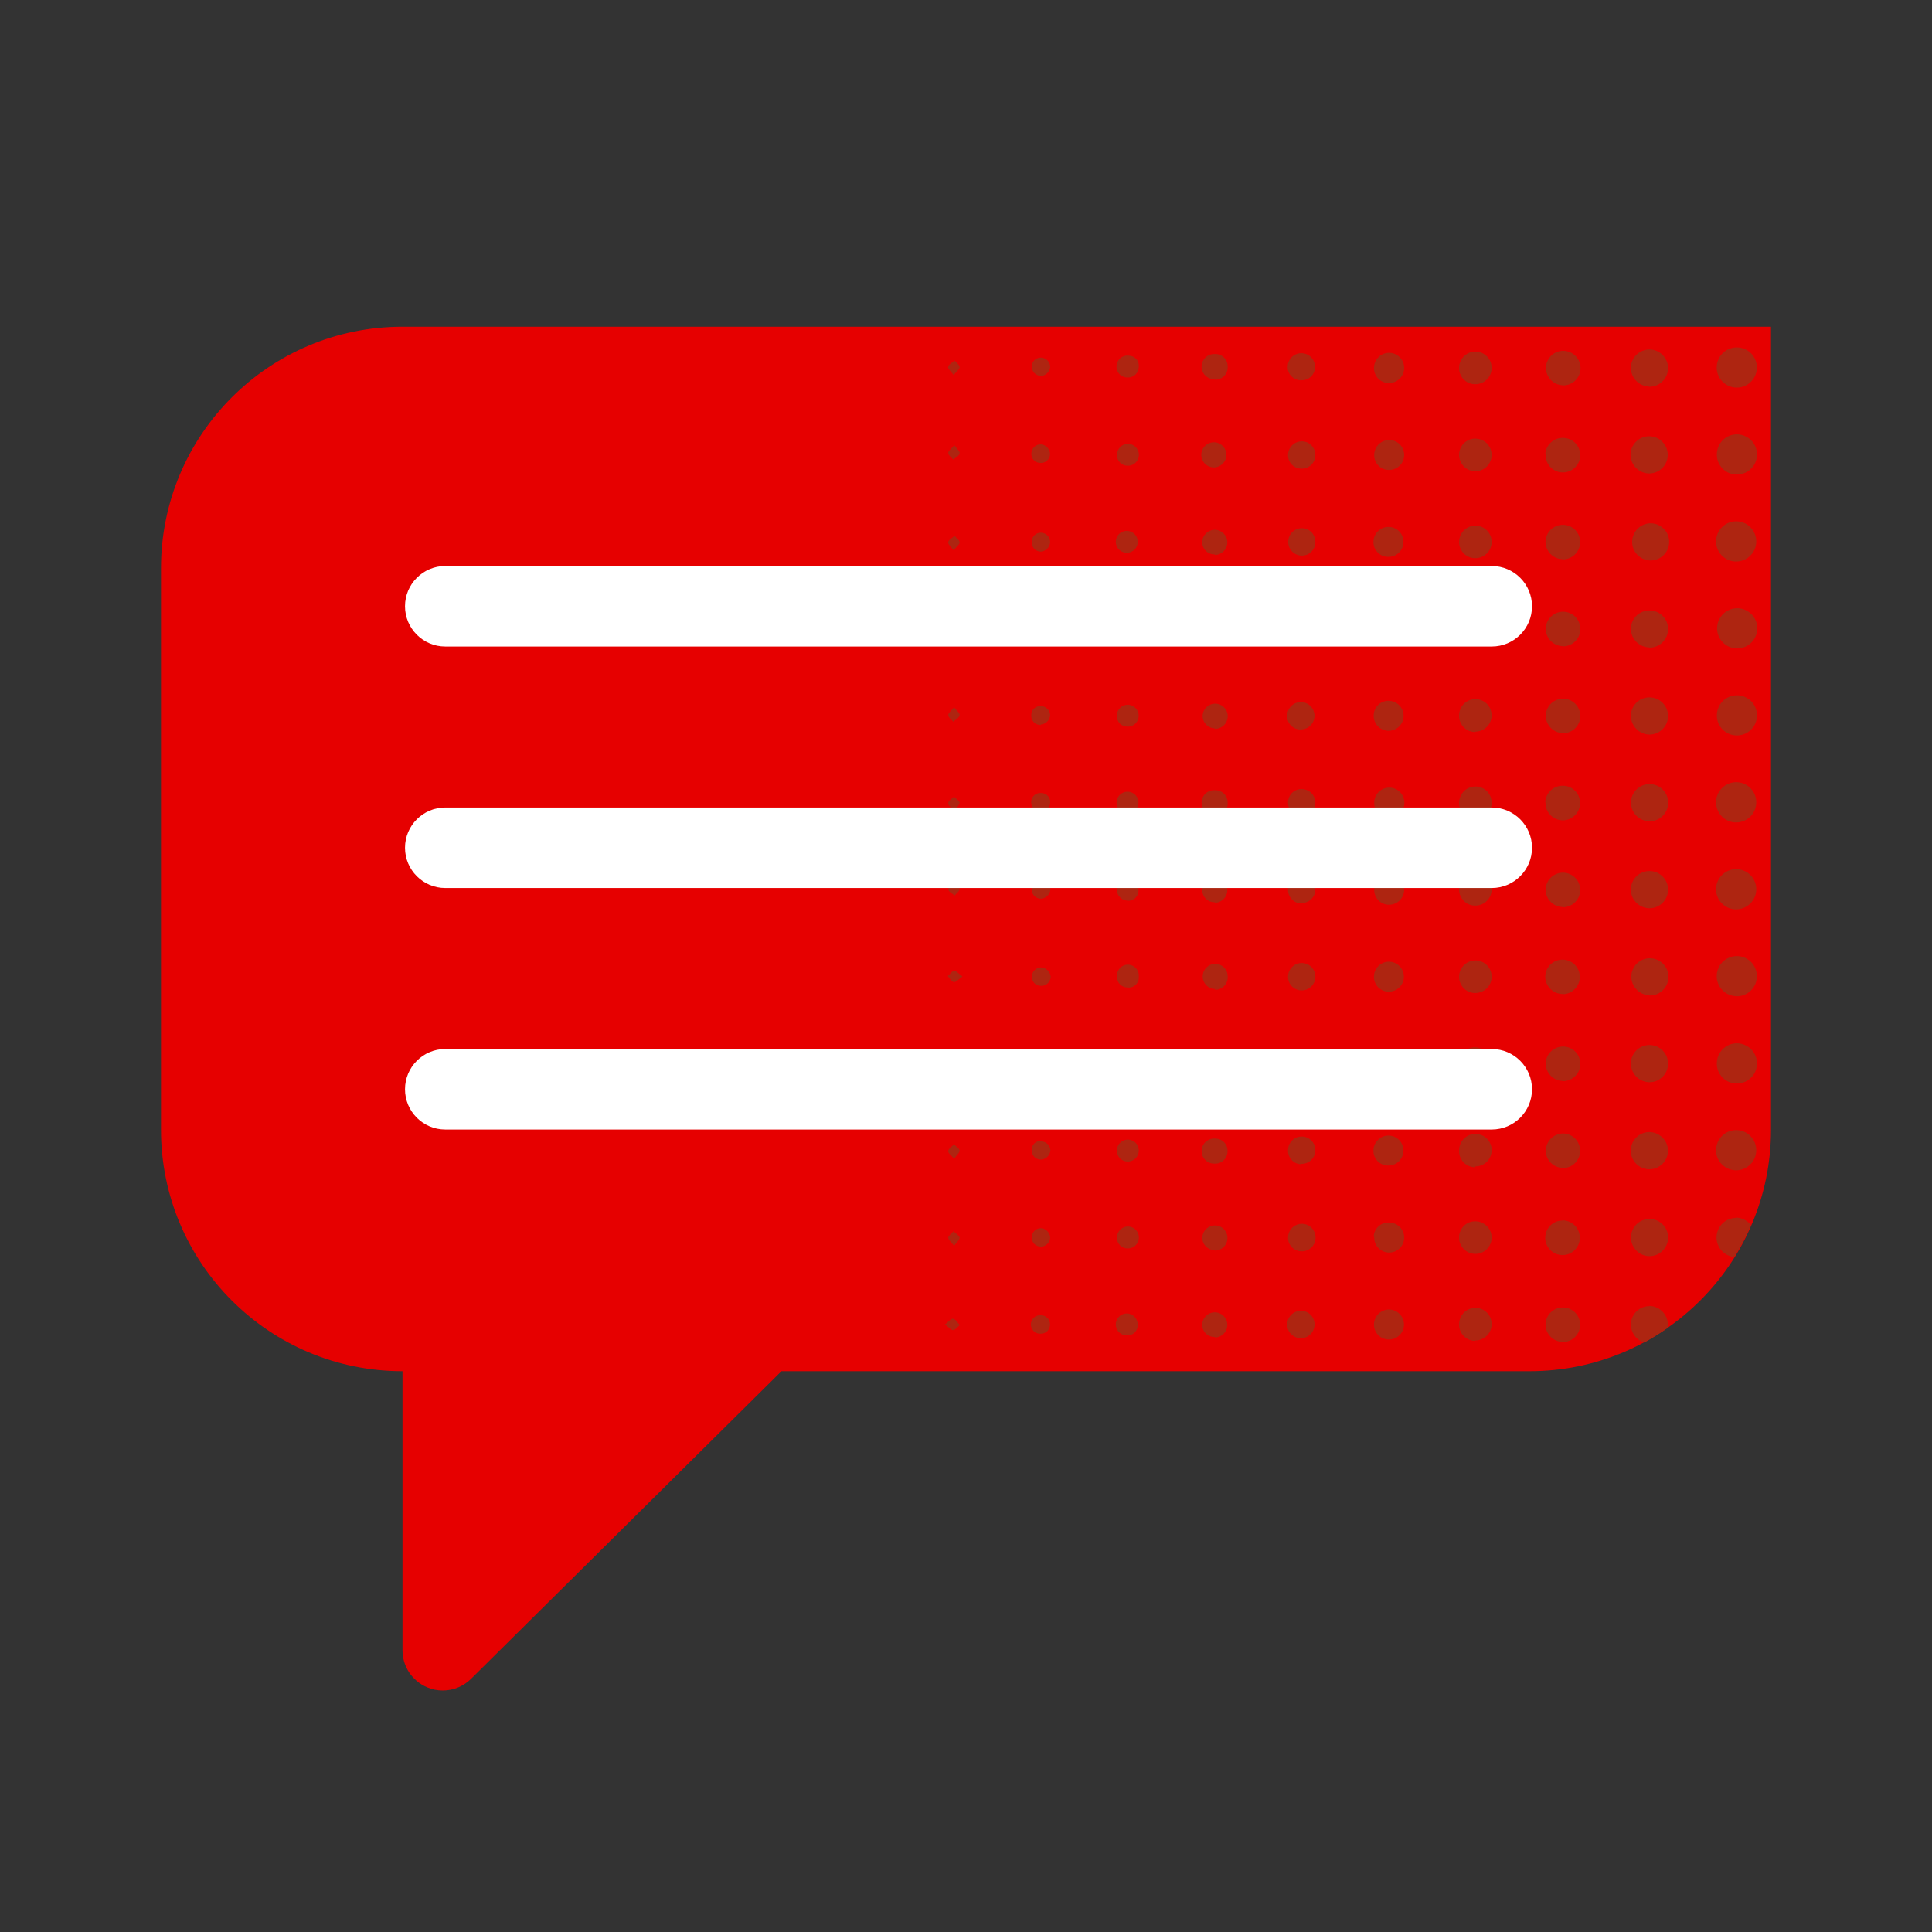 <svg height="120" viewBox="0 0 120 120" width="120" xmlns="http://www.w3.org/2000/svg"><rect x="0" y="0" width="120" height="120" fill="#333333" stroke="none"/><path d="m25 20.293c-8.285 0-15 6.715-15 15v34.875c0 8.285 6.715 15 15 15v17.332c0 1.008.605 1.918 1.539 2.305.305.129.629.195.961.195.66 0 1.293-.262 1.762-.727l19.277-19.105h46.461c8.285 0 15-6.715 15-15v-49.875zm0 0" fill="#e60000"/><path d="m106.633 66.051c0-.512.309-.969.781-1.16.473-.191 1.012-.074 1.367.293.352.367.449.91.242 1.375-.207.465-.676.758-1.188.742-.672-.023-1.207-.578-1.203-1.25zm1.203-36.574c.512.016.98-.277 1.188-.742.207-.465.109-1.012-.242-1.375-.355-.367-.895-.484-1.367-.293-.473.191-.781.648-.781 1.16-.004.672.531 1.227 1.203 1.25zm0 27.004c.512 0 .969-.309 1.16-.781.191-.469.078-1.012-.289-1.363-.363-.355-.91-.453-1.375-.25-.465.207-.762.676-.746 1.184.023.684.586 1.223 1.27 1.211zm0 19.164c-.648 0-1.184.508-1.219 1.156-.031.648.449 1.207 1.094 1.273.398-.633.746-1.297 1.047-1.98-.219-.273-.543-.445-.895-.469zm0-24.562c.512 0 .969-.309 1.16-.781.191-.473.078-1.012-.289-1.367-.363-.355-.91-.453-1.375-.246-.465.207-.762.672-.746 1.18.023.684.586 1.227 1.27 1.215zm0-16.207c.512 0 .969-.309 1.16-.781s.074-1.016-.293-1.367c-.363-.355-.91-.449-1.375-.242s-.758.676-.742 1.184c.023.684.594 1.223 1.277 1.207zm0 37.812c.512 0 .969-.309 1.16-.781s.074-1.016-.293-1.367c-.363-.355-.91-.449-1.375-.242s-.758.676-.742 1.184c.023.688.598 1.223 1.281 1.207zm0-10.805c.512.016.977-.281 1.184-.746.203-.465.105-1.012-.246-1.375-.355-.367-.895-.48-1.367-.289s-.781.648-.781 1.16c.004.676.543 1.227 1.219 1.242zm0-16.203c.512.02.98-.273 1.188-.738.207-.465.109-1.012-.242-1.379-.355-.363-.895-.48-1.367-.289-.473.191-.781.648-.781 1.156-.004.676.531 1.227 1.203 1.25zm0-21.605c.512.016.977-.277 1.184-.746.203-.465.105-1.008-.246-1.371-.355-.367-.895-.48-1.367-.289-.473.191-.781.648-.781 1.156 0 .68.539 1.234 1.219 1.25zm0 16.199c.512.027.988-.262 1.199-.727.215-.465.125-1.012-.23-1.383-.352-.367-.895-.488-1.367-.297-.477.188-.785.648-.789 1.156 0 .66.512 1.207 1.172 1.25zm-5.398 16.141c.637.004 1.16-.504 1.168-1.145.008-.637-.5-1.16-1.141-1.168-.637-.012-1.16.5-1.172 1.137-.004.637.508 1.16 1.145 1.176zm0 10.805c.637.008 1.16-.504 1.168-1.141.008-.641-.5-1.164-1.141-1.172-.637-.008-1.16.5-1.172 1.137 0 .637.508 1.16 1.145 1.176zm0-37.812c.637-.004 1.152-.523 1.148-1.16 0-.637-.52-1.152-1.156-1.152-.637 0-1.156.52-1.156 1.156.008.645.539 1.164 1.184 1.156zm0 40.906c-.637.004-1.152.523-1.148 1.16 0 .637.52 1.152 1.156 1.152.637 0 1.156-.52 1.156-1.156-.008-.637-.523-1.148-1.156-1.156zm0-19.301c.637.012 1.164-.496 1.176-1.133.012-.641-.496-1.164-1.133-1.18-.641-.012-1.168.496-1.18 1.133-.008.637.496 1.16 1.129 1.18zm-.039 27.008c.473.023.91-.242 1.105-.672.199-.426.117-.93-.203-1.273-.324-.344-.82-.457-1.262-.289-.438.168-.73.586-.738 1.059-.004.621.473 1.137 1.094 1.176zm0-43.215c.43.047.844-.152 1.082-.508.238-.359.258-.816.055-1.195-.207-.375-.605-.609-1.035-.602-.609.016-1.102.504-1.125 1.113s.43 1.133 1.039 1.191zm.051 10.82c.637 0 1.156-.516 1.156-1.152 0-.641-.512-1.156-1.152-1.16-.637-.004-1.156.512-1.16 1.148.008.637.52 1.152 1.156 1.164zm-.043-21.605c.637.023 1.172-.473 1.199-1.109.023-.637-.473-1.176-1.109-1.203-.637-.027-1.176.469-1.203 1.105-.012.633.48 1.164 1.113 1.195zm.051 16.207c.637-.004 1.152-.523 1.148-1.16 0-.641-.52-1.156-1.156-1.152-.641 0-1.156.516-1.156 1.156.016.629.531 1.137 1.164 1.141zm0 40.898c-.578-.004-1.066.414-1.148.984-.082.57.27 1.113.824 1.273.504-.277.992-.582 1.461-.914.008-.074.008-.145 0-.219-.02-.621-.52-1.121-1.145-1.137zm0-19.293c.637.008 1.16-.496 1.172-1.133.016-.637-.492-1.164-1.129-1.18s-1.164.488-1.18 1.125c-.004.625.488 1.141 1.109 1.176zm-5.395-5.48c.438.004.832-.258 1.004-.66.168-.402.078-.867-.23-1.176-.309-.309-.773-.402-1.18-.23-.402.168-.66.566-.656 1.004.02.566.473 1.023 1.039 1.047zm-1.062-28.125c-.02.438.23.84.633 1.023.398.18.867.098 1.184-.203s.418-.766.258-1.176c-.164-.406-.555-.676-.992-.676-.582-.012-1.07.438-1.105 1.016zm1.07 44.324c.594 0 1.074-.48 1.074-1.074s-.48-1.078-1.074-1.078c-.582.02-1.047.484-1.062 1.062 0 .578.457 1.055 1.035 1.078zm0 10.805c.594 0 1.074-.48 1.074-1.074s-.48-1.074-1.074-1.074c-.289 0-.562.113-.766.316-.199.203-.312.477-.312.766.016.566.465 1.027 1.031 1.055zm0-43.211c.59.008 1.078-.469 1.086-1.059.008-.594-.461-1.082-1.055-1.094-.59-.008-1.082.461-1.094 1.051-.004.582.449 1.059 1.031 1.09zm0-16.207c.438.012.836-.246 1.012-.648.172-.402.086-.867-.223-1.18-.305-.312-.77-.406-1.176-.242-.402.168-.668.562-.664 1 .012.562.449 1.02 1.004 1.059zm0 43.211c.59.008 1.078-.465 1.086-1.059s-.465-1.082-1.059-1.09-1.082.465-1.09 1.055c0 .578.453 1.055 1.031 1.082zm0-21.605c.438.004.832-.254 1.004-.66.168-.402.074-.871-.238-1.18s-.777-.395-1.18-.223c-.402.176-.66.574-.648 1.012.023.562.469 1.012 1.031 1.039zm0 16.207c.582-.012 1.051-.488 1.055-1.07 0-.586-.465-1.066-1.051-1.078-.582-.016-1.07.441-1.098 1.023-.008.289.102.57.305.781.199.207.477.328.77.332zm-1.078-11.918c-.023.59.438 1.09 1.027 1.117.594.023 1.094-.434 1.121-1.023.031-.59-.426-1.094-1.016-1.125-.598-.035-1.113.418-1.148 1.02zm1.082-15.09c.594 0 1.07-.484 1.07-1.074 0-.594-.48-1.074-1.074-1.074-.59 0-1.074.477-1.078 1.07.012.582.48 1.055 1.062 1.066zm0 41.062c-.438-.008-.836.246-1.012.648-.172.402-.086.867.219 1.18.309.312.773.41 1.18.242.402-.168.668-.562.664-1 0-.289-.113-.562-.32-.766-.203-.203-.48-.316-.766-.316zm-6.449 1.02c-.02.41.215.793.59.965.375.172.816.098 1.113-.184.301-.281.402-.715.254-1.102-.148-.383-.516-.641-.926-.648-.266-.008-.523.086-.719.27-.191.184-.305.434-.312.699zm1.02-52.961c.555-.004 1.004-.457 1.004-1.012 0-.559-.449-1.012-1.004-1.016-.559 0-1.012.445-1.02 1-.008.277.098.543.293.738.195.195.461.301.738.289zm-.031 37.812c.41.008.789-.23.953-.609.164-.375.082-.816-.203-1.109-.289-.297-.727-.387-1.105-.23-.383.152-.633.523-.633.938-.004.266.102.523.289.715.188.188.445.297.711.297zm0-27.008c.41.012.789-.23.953-.609.164-.375.082-.816-.207-1.109-.289-.297-.727-.387-1.109-.23-.379.16-.629.531-.625.945 0 .266.105.523.293.711.188.191.445.297.715.293zm0 32.406c.555-.004 1.004-.453 1.004-1.012s-.449-1.008-1.004-1.012c-.559-.004-1.012.441-1.02 1-.008.281.102.551.305.746.203.195.477.297.758.277zm-.043-16.207c.41.031.801-.195.98-.57.18-.375.113-.82-.168-1.125s-.719-.406-1.105-.258c-.387.145-.645.516-.652.93-.008.27.09.527.277.723.188.191.441.301.711.301zm-.945-22.668c-.023.41.207.797.578.973s.812.109 1.117-.168c.305-.281.406-.715.266-1.102-.145-.383-.504-.645-.918-.66-.266-.012-.523.082-.719.262-.195.18-.312.43-.324.695zm.992 28.051c.414.008.789-.234.953-.617.16-.379.074-.82-.219-1.109-.289-.293-.73-.379-1.109-.219-.383.164-.625.539-.617.953.004.547.445.988.992.992zm0 16.199c.414.008.789-.234.949-.613.164-.379.082-.816-.207-1.109-.289-.293-.73-.383-1.109-.223-.379.156-.629.527-.625.941-.016.273.082.547.273.746.191.199.457.312.734.309zm0 10.809c.414.008.789-.238.949-.613.164-.379.082-.82-.207-1.113s-.73-.379-1.109-.223-.629.531-.625.941c-.008.27.09.527.277.723.188.195.441.305.711.309zm0-43.215c.414.008.789-.234.949-.609.164-.379.082-.816-.207-1.113-.289-.293-.723-.383-1.105-.227-.379.156-.629.527-.629.938-.012.273.094.543.285.738.195.195.457.305.734.301zm0 5.402c.418.004.793-.242.953-.625.16-.383.07-.824-.227-1.113-.297-.289-.742-.371-1.121-.199-.379.168-.617.551-.598.969 0 .266.109.52.301.707.191.188.449.289.719.285zm-5.367 26.949c.512-.008.922-.426.918-.938-.004-.512-.418-.926-.93-.926s-.93.414-.934.926c-.008.25.09.496.27.676.18.176.422.273.676.262zm0-16.199c.379.012.727-.207.883-.555.152-.344.082-.75-.18-1.023-.262-.273-.664-.359-1.016-.219-.352.141-.586.48-.586.859-.012.508.391.926.898.938zm.051-5.402c.516-.008.93-.43.926-.945-.008-.516-.426-.93-.941-.93-.52.004-.934.422-.934.938-.012.508.391.93.898.938zm-.949 26.031c-.023.512.367.945.879.973s.949-.363.98-.875c.031-.508-.355-.949-.867-.984-.258-.031-.516.047-.711.215-.195.172-.309.414-.312.672zm.938-9.832c.512 0 .922-.418.922-.93s-.41-.93-.922-.93c-.512-.004-.934.406-.938.918-.012.246.078.484.25.664.168.176.402.277.648.277zm-.969-22.617c-.035.375.16.738.496.91.336.176.742.129 1.031-.113.289-.246.402-.641.285-1-.121-.359-.441-.613-.82-.641-.246-.023-.488.055-.676.215-.184.156-.301.383-.316.629zm.93-6.25c-.512-.012-.934.395-.949.906-.012.512.387.938.898.957.512.016.941-.383.965-.895.012-.25-.078-.496-.25-.68-.172-.184-.414-.289-.664-.289zm0-3.539c.512-.004.922-.422.918-.934 0-.512-.414-.926-.926-.926-.512-.004-.93.406-.938.918-.008.254.09.496.27.676.176.18.422.277.676.266zm0 27.008c.379.004.723-.219.871-.57.148-.348.066-.75-.199-1.02-.27-.27-.672-.348-1.023-.199-.348.148-.57.492-.566.871 0 .508.41.918.918.918zm0-32.406c.379.012.727-.203.883-.551.152-.344.082-.75-.176-1.023-.262-.273-.664-.363-1.016-.223-.352.137-.586.477-.59.852-.012.246.082.484.25.664.168.176.402.277.648.281zm0-5.398c.516.012.945-.395.961-.91.016-.52-.391-.949-.906-.965-.52-.016-.949.387-.969.906-.012.25.078.496.25.68.172.184.414.285.664.289zm.031 59.41c.512-.008.922-.426.918-.938-.004-.512-.418-.926-.93-.926s-.93.414-.934.926c-.004.246.09.484.262.66s.406.277.652.277zm-5.449-21.688c.465.012.852-.359.867-.824.012-.469-.352-.855-.82-.875-.465-.016-.859.348-.879.812-.012.227.066.449.219.617.152.164.367.266.594.27zm0-27.004c.223.008.441-.074.605-.227.16-.156.254-.371.258-.594.012-.23-.074-.453-.23-.621-.16-.168-.379-.262-.609-.262-.469 0-.848.383-.848.852s.379.852.848.852zm0-10.891c.223.008.438-.078.598-.234.16-.156.246-.371.246-.594 0-.473-.383-.852-.852-.852s-.848.379-.848.852c-.004.227.09.449.258.605.168.16.391.238.621.223zm0 57.801c-.469-.02-.863.34-.887.809-.023.465.336.863.801.891.465.027.867-.328.898-.793.039-.457-.297-.863-.758-.906zm-.059-41.512c.352.031.684-.156.84-.469.152-.316.102-.691-.137-.949-.234-.262-.605-.348-.934-.223-.324.125-.543.441-.543.789-.004.227.082.441.238.602s.371.25.594.25zm0 27.008c.352.031.684-.156.84-.473.152-.312.102-.688-.137-.949-.234-.258-.605-.344-.934-.219-.324.125-.543.438-.543.789-.004.223.082.441.238.602.156.16.371.25.594.25zm.047-21.609c.465-.012.832-.398.824-.867-.012-.465-.395-.836-.863-.832-.465.008-.84.391-.836.855-.008.242.094.473.27.637.18.16.422.238.66.207zm-.051-16.199c.348.035.68-.148.84-.461.156-.312.105-.691-.125-.953-.234-.262-.605-.352-.934-.227s-.547.434-.551.785c-.008.223.078.441.23.602.156.16.371.254.594.254zm0 48.613c.352.035.691-.148.852-.465.16-.32.105-.699-.133-.965-.238-.262-.613-.348-.945-.219-.332.129-.547.449-.543.805-.004.461.363.836.824.844zm-.77-27.883c-.012.469.355.859.82.875.469.016.859-.348.879-.816s-.344-.859-.812-.883c-.23-.016-.453.062-.625.219-.168.156-.262.379-.262.605zm.867 6.25c.473-.008.844-.398.832-.867-.008-.469-.398-.84-.867-.832-.227 0-.445.09-.605.254-.156.164-.238.387-.227.617-.004.23.086.453.25.613.164.164.387.25.617.242zm-.055 16.203c.344.012.664-.18.809-.496.145-.312.086-.684-.152-.934-.234-.254-.598-.34-.922-.215-.324.121-.539.43-.547.773-.016.23.059.453.215.621.152.172.371.27.598.273zm-5.355-5.414c.43-.004.777-.355.773-.785 0-.43-.352-.777-.781-.777-.434 0-.781.352-.781.781-.004.211.078.414.227.559.148.148.352.23.562.223zm0 5.398c.207.008.41-.07.559-.219.148-.145.23-.348.227-.555.008-.203-.066-.398-.207-.547s-.332-.23-.535-.234c-.293-.035-.578.102-.742.348-.16.246-.172.562-.023.82.148.254.426.406.723.387zm0-37.805c.43-.004.777-.355.773-.785 0-.43-.352-.777-.781-.777-.434 0-.781.352-.781.781.004.203.09.398.238.539.148.141.344.219.551.211zm0 16.199c.219.012.434-.074.586-.234.152-.16.227-.375.207-.598 0-.203-.082-.395-.227-.539-.145-.141-.34-.219-.543-.215-.293-.027-.578.113-.734.367-.156.25-.156.57 0 .82.156.254.441.395.734.367zm0 5.402c.43-.004.777-.355.773-.785 0-.434-.352-.781-.781-.777-.434 0-.781.348-.781.781.004.203.086.398.234.539.148.145.348.219.555.211zm0 5.406c.223.008.438-.082.59-.246.152-.164.227-.383.203-.605-.004-.422-.348-.758-.77-.758-.43 0-.781.352-.781.781 0 .434.352.781.781.781zm0 21.598c.43-.004.777-.355.773-.785 0-.43-.352-.777-.781-.777-.434 0-.781.352-.781.781.004.207.086.402.234.543.148.141.348.215.555.207zm0-37.805c.43.008.789-.332.797-.762.012-.43-.324-.789-.758-.801-.43-.012-.789.324-.801.754-.008.418.32.762.734.777zm0-21.688c.219.008.434-.078.586-.238.152-.16.23-.379.207-.602 0-.199-.082-.395-.227-.535-.145-.141-.34-.219-.543-.215-.293-.023-.578.117-.734.367-.156.254-.156.57 0 .824.156.25.441.395.734.367zm0 54.094c.43 0 .781-.348.781-.781 0-.43-.348-.781-.777-.781-.43-.004-.781.344-.785.773 0 .203.082.398.23.539.145.145.34.223.543.219zm-.789-38.676c-.035.289.09.574.332.742.238.164.551.184.809.047.258-.137.418-.402.418-.695-.004-.41-.324-.75-.734-.773-.41-.027-.773.273-.824.68zm.777-9.969c.402-.027.719-.359.727-.766.008-.402-.293-.746-.695-.789-.297-.031-.582.105-.742.352-.16.25-.168.566-.016.82.148.254.43.402.727.383zm-5.406 37.711c.375.008.684-.289.691-.668.008-.375-.293-.688-.668-.691-.375-.008-.688.293-.695.668-.008.18.059.359.188.492.125.129.301.203.484.199zm0-16.203c.273-.004.523-.172.625-.43.102-.258.039-.551-.156-.742-.199-.191-.492-.246-.746-.137-.254.109-.418.363-.41.637-.004.188.07.363.203.492.133.129.316.191.5.18zm0-27.09c.18.008.355-.059.488-.184.129-.125.203-.297.203-.477.02-.18-.035-.355-.156-.488-.121-.133-.289-.207-.469-.207-.254-.031-.508.086-.648.301-.145.219-.152.496-.02.719.129.223.375.352.633.336zm0 5.48c.277.008.531-.152.641-.406.113-.254.059-.551-.137-.75-.191-.195-.484-.258-.742-.156-.258.105-.426.355-.426.633-.008.18.062.355.188.484s.301.199.48.195zm0 10.809c.273.008.527-.152.641-.406.109-.25.059-.547-.133-.746-.188-.199-.48-.266-.738-.164-.258.102-.43.348-.434.621-.008.184.059.359.184.488.125.133.297.207.48.207zm0 37.805c.277.008.531-.152.641-.41.113-.254.055-.551-.141-.75-.195-.195-.492-.258-.746-.148-.258.109-.422.363-.418.641-.004.18.066.352.191.477s.301.195.477.191zm0-32.406c.375.004.684-.297.688-.676 0-.375-.301-.684-.676-.688-.379 0-.684.301-.688.676-.008.184.062.359.191.492.129.129.305.199.488.195zm0 37.809c.176 0 .348-.074.465-.207.121-.133.18-.312.16-.488-.008-.277-.184-.527-.445-.625s-.555-.023-.742.184c-.188.207-.23.508-.105.758s.387.398.668.379zm-.039-27.008c.18.027.363-.027.5-.148.137-.121.215-.293.211-.477.016-.18-.043-.355-.16-.488-.117-.133-.285-.215-.465-.223-.176-.012-.352.047-.484.164-.133.117-.215.281-.227.461-.016.176.043.352.164.484.117.137.281.219.461.227zm.051-21.605c.348-.035.617-.328.617-.68 0-.352-.27-.645-.617-.676-.258-.027-.508.098-.645.316-.137.223-.137.5 0 .719.137.223.387.344.645.32zm0 27.004c.184.02.367-.047.496-.176.133-.133.199-.312.184-.496.027-.258-.098-.508-.316-.645-.223-.137-.5-.137-.719 0-.223.137-.344.387-.32.645-.004.18.062.352.191.48.125.125.297.195.477.191zm0 10.809c.273 0 .523-.168.629-.422.105-.258.047-.551-.148-.742-.199-.195-.492-.254-.746-.145-.254.105-.418.355-.418.633 0 .18.07.355.199.484.129.125.301.195.484.191zm-4.824-38.488c-.008-.32-.27-.57-.59-.57-.145 0-.289.059-.391.16-.105.105-.164.246-.164.391-.016.16.039.316.141.434.105.117.258.188.414.191.324-.02.578-.281.59-.605zm-.57 49.18c.152 0 .301-.062.406-.172.105-.113.16-.262.156-.414-.004-.305-.25-.555-.555-.555-.219-.023-.434.078-.551.266-.113.188-.113.422 0 .609.117.188.332.289.551.266zm0-22.75c-.316.004-.57.266-.57.582 0 .148.055.289.156.395.102.105.242.168.391.168.156.012.312-.039.43-.145.117-.105.188-.254.195-.41-.02-.324-.285-.578-.609-.59zm-.062-31.336c.152.016.305-.031.422-.129.121-.102.191-.242.203-.395.004-.316-.227-.582-.539-.625-.156-.016-.312.035-.43.141-.117.102-.188.25-.195.406-.012.152.039.305.141.418.102.113.246.18.398.184zm.043-5.395c.312-.016.562-.262.59-.574-.008-.32-.27-.57-.59-.57-.145 0-.289.059-.391.16-.105.105-.164.246-.164.391-.004.312.242.57.555.582zm-.555 53.52c.004.305.25.551.555.551.32.004.586-.254.59-.574-.027-.312-.277-.555-.59-.57-.152.004-.297.066-.402.18-.105.113-.16.262-.152.414zm.562-31.875c.312-.02.559-.27.582-.582-.008-.156-.074-.309-.195-.414-.117-.105-.273-.16-.43-.148-.148 0-.289.059-.395.164-.102.105-.16.246-.156.395-.012.16.043.324.156.441.113.117.273.18.438.176zm0 25.863c-.305-.008-.559.23-.57.535-.012.156.039.312.141.43.102.117.246.188.402.195.324.004.594-.242.625-.562-.004-.32-.27-.574-.594-.566zm0-20.465c.316.008.578-.242.586-.562.008-.145-.043-.289-.145-.398-.098-.109-.238-.176-.387-.18-.215-.031-.43.062-.555.242-.121.18-.133.414-.027.605.105.188.309.305.527.293zm0 15.062c-.148-.004-.289.051-.398.152-.105.102-.168.238-.172.387-.012.156.039.309.141.43.102.117.246.188.402.195.324 0 .594-.242.625-.562-.004-.32-.27-.574-.594-.57zm0-10.805c-.305-.004-.555.234-.57.539-.012.152.039.309.141.426.102.117.25.188.402.199.324 0 .594-.242.625-.562-.004-.324-.27-.578-.594-.57zm0-15.055c.312-.023.559-.27.582-.582-.008-.32-.27-.57-.59-.562-.148-.004-.289.055-.395.16-.105.105-.164.246-.16.395-.012.16.039.312.148.43.105.117.254.188.414.191zm-5.043-16.801c0-.137-.203-.27-.312-.406-.141.125-.352.223-.395.375-.043.148.168.281.332.531.18-.23.379-.371.375-.5zm-.395 5.742c.145-.117.355-.219.395-.367.035-.152-.164-.281-.328-.531-.188.23-.379.363-.379.492 0 .133.199.277.312.406zm.395 5.145c0-.137-.203-.27-.312-.406-.141.125-.352.227-.395.375s.168.281.332.523c.18-.223.379-.359.375-.492zm0 48.602c-.125-.133-.238-.34-.391-.375-.148-.039-.281.18-.516.348.234.176.387.371.512.355.125-.012.285-.211.418-.328zm-.422-42.859c.145-.117.359-.223.395-.367.039-.145-.16-.289-.324-.531-.188.227-.383.363-.383.492 0 .133.227.27.34.406zm-.285 37.445c0 .133.188.273.367.508.168-.246.371-.414.34-.527s-.246-.254-.383-.379c-.117.141-.32.273-.324.398zm.324-32.051c.137-.129.344-.238.383-.387.035-.148-.172-.273-.34-.52-.18.23-.375.375-.367.508.004.129.207.281.324.41zm.043 26.25c-.129.133-.336.25-.367.402-.031.148.188.266.363.504.168-.242.355-.395.344-.523-.016-.133-.227-.246-.34-.371zm0-21.605c-.129.133-.336.25-.367.398-.031.152.188.27.363.508.168-.242.355-.395.344-.52-.016-.125-.227-.242-.34-.375zm0 16.93c.113 0 .277-.172.52-.344-.242-.18-.387-.367-.52-.355-.129.012-.262.215-.395.324.133.152.246.359.395.391zm-.367-11.148c.035.145.254.25.395.375.109-.137.305-.27.312-.406.004-.137-.188-.27-.375-.5-.164.281-.359.43-.332.543zm.367 5.75c.113 0 .277-.176.52-.352-.242-.172-.387-.359-.52-.355-.129.008-.262.215-.395.332.133.148.246.355.395.387zm0 0" fill="#ae2511"/><g fill="#fff"><path d="m92.656 40.156h-65c-1.379 0-2.5-1.121-2.5-2.5s1.121-2.5 2.5-2.5h65c1.379 0 2.5 1.121 2.5 2.5s-1.121 2.5-2.5 2.5zm0 0"/><path d="m92.656 55.156h-65c-1.379 0-2.5-1.121-2.5-2.5s1.121-2.5 2.5-2.5h65c1.379 0 2.5 1.121 2.5 2.5s-1.121 2.5-2.5 2.5zm0 0"/><path d="m92.656 70.156h-65c-1.379 0-2.5-1.121-2.5-2.5s1.121-2.5 2.5-2.5h65c1.379 0 2.5 1.121 2.5 2.5s-1.121 2.5-2.5 2.5zm0 0"/></g></svg>